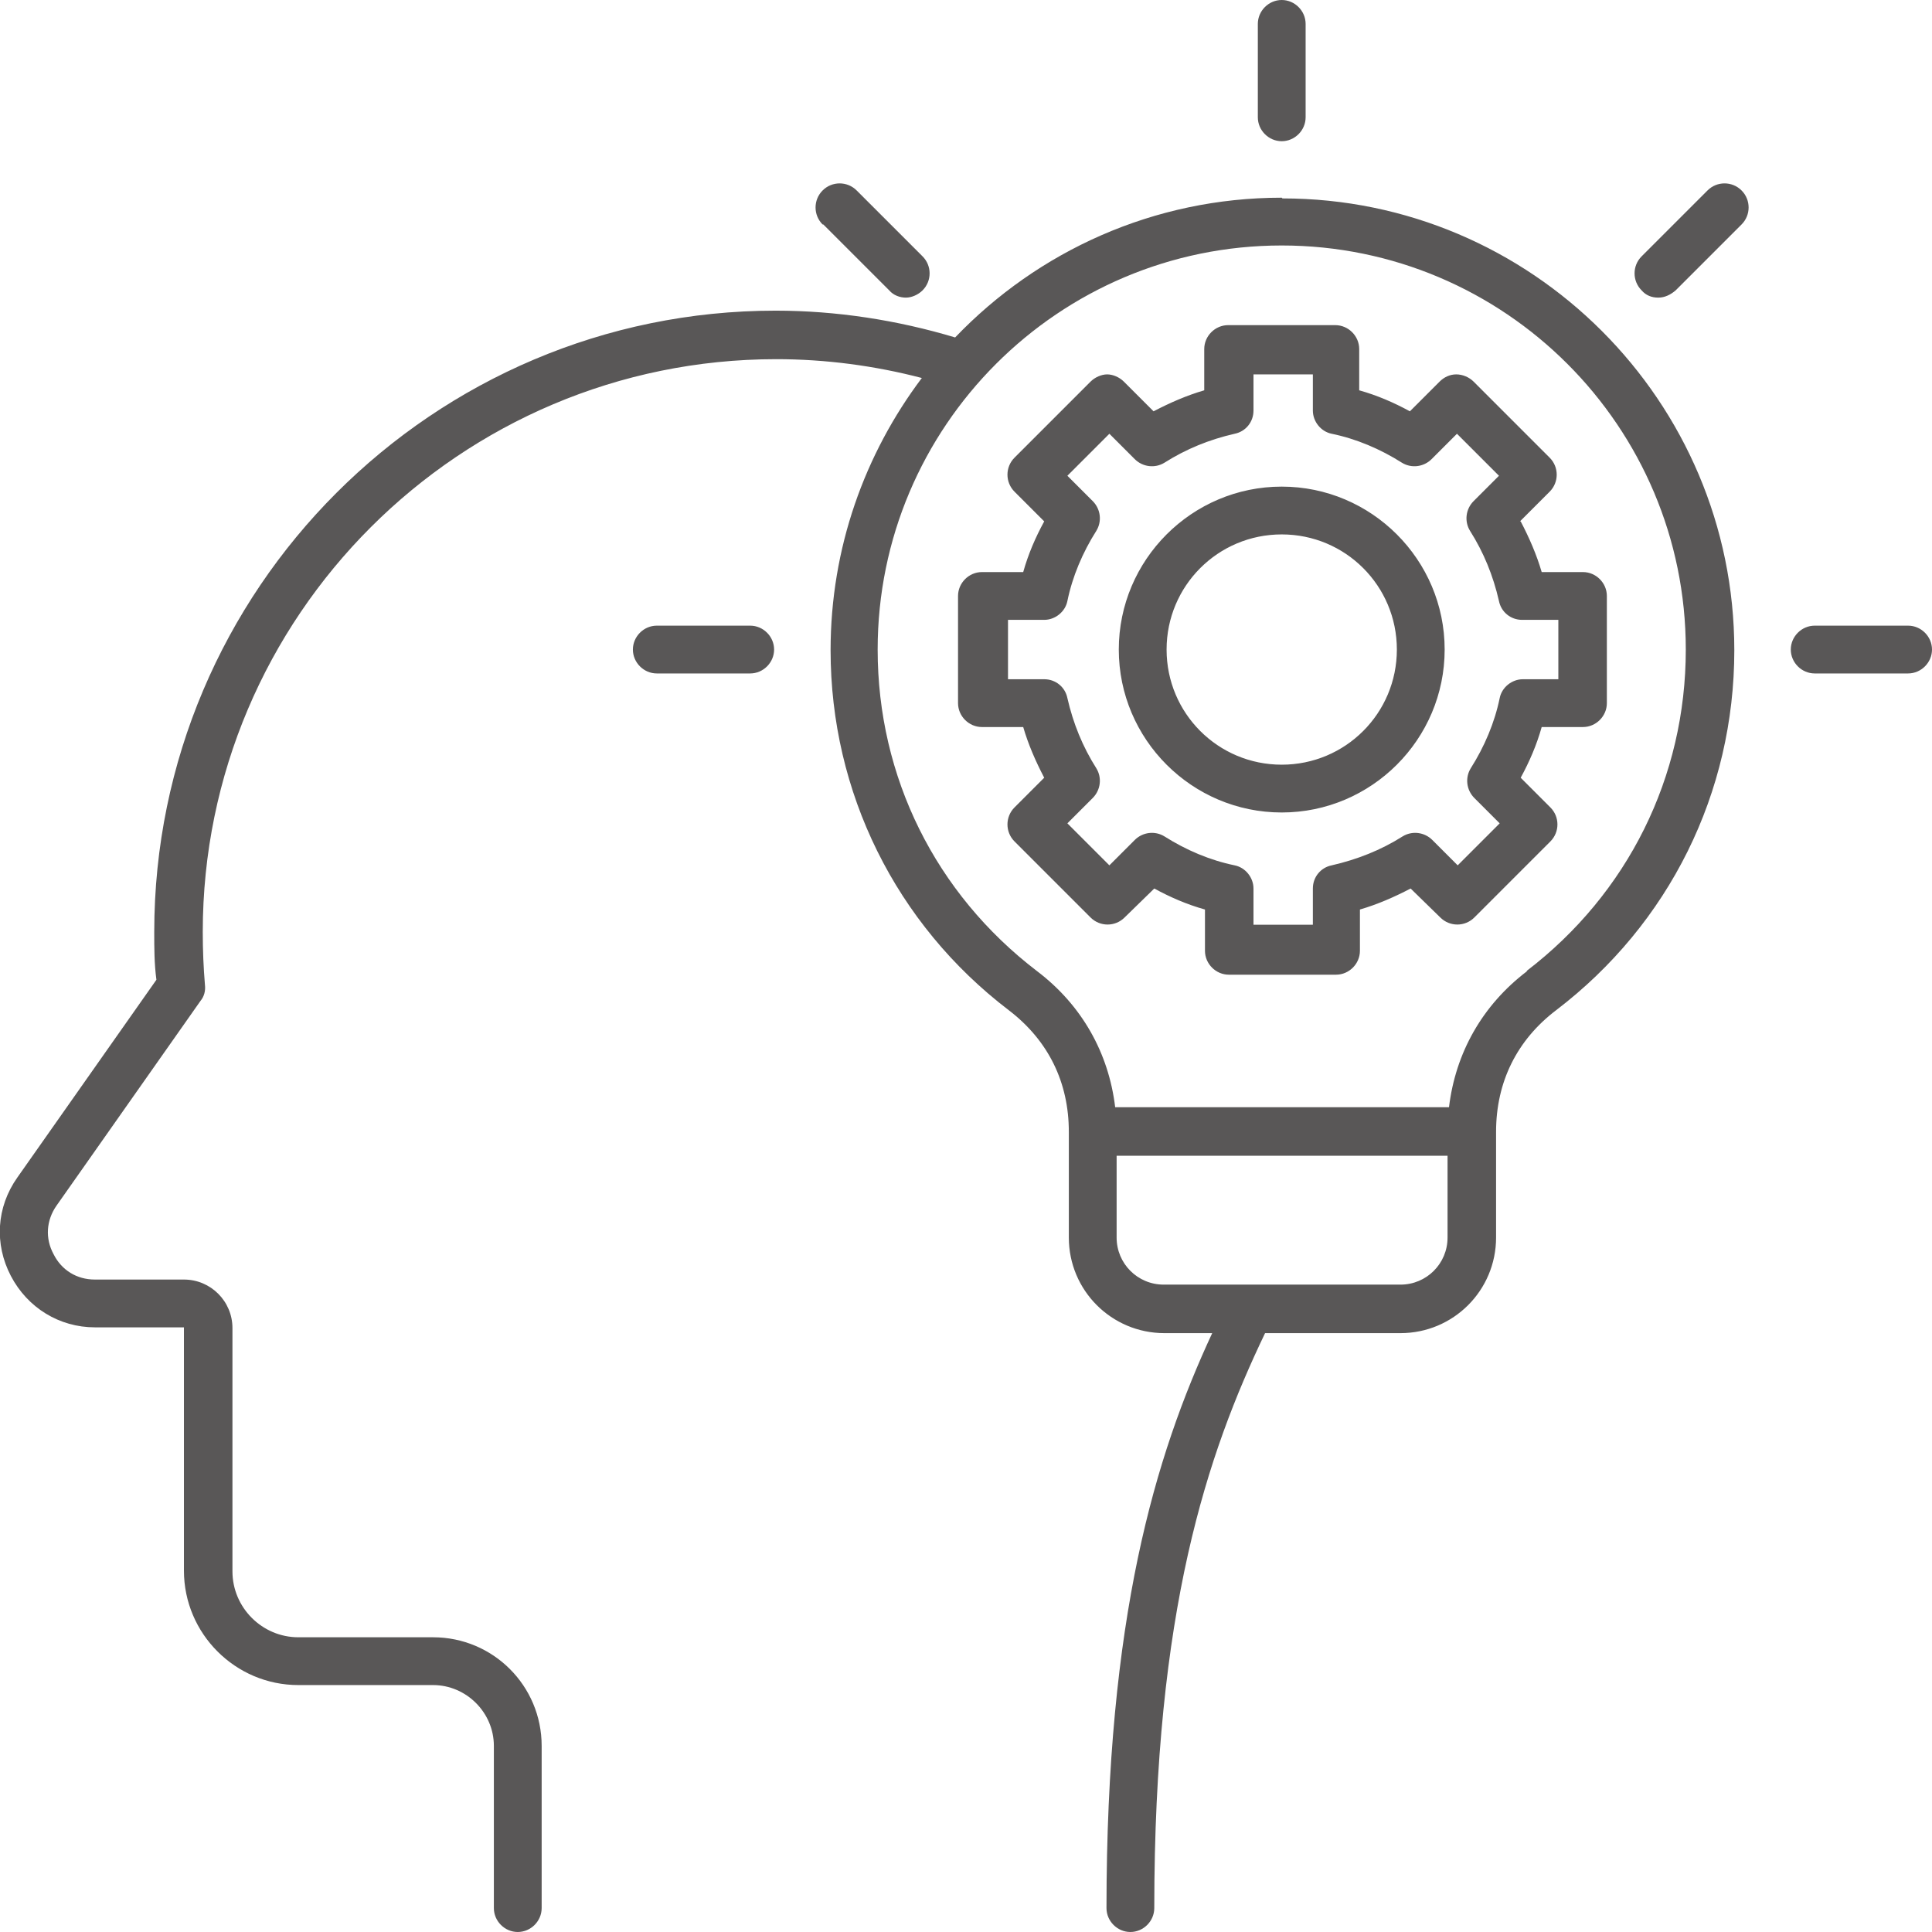 <?xml version="1.0" encoding="UTF-8"?>
<svg id="_レイヤー_2" data-name="レイヤー_2" xmlns="http://www.w3.org/2000/svg" viewBox="0 0 26.68 26.68">
  <defs>
    <style>
      .cls-1 {
        fill: #595757;
        fill-rule: evenodd;
      }
    </style>
  </defs>
  <g id="DESIGN">
    <path class="cls-1" d="M17.7,10.56c-.88,0-1.59-.71-1.59-1.59s.71-1.59,1.59-1.59,1.59.71,1.59,1.59-.71,1.59-1.59,1.59h0ZM17.7,6.72c-1.24,0-2.25,1.01-2.25,2.25s1.01,2.25,2.25,2.25,2.25-1.01,2.25-2.25-1.01-2.25-2.25-2.25h0ZM11.36,3.1c-.13-.13-.13-.34,0-.47.13-.13.34-.13.47,0l.91.91c.13.13.13.34,0,.47-.06.06-.15.1-.23.1s-.17-.03-.23-.1l-.91-.91h0ZM10.69,8.97c0,.18-.15.33-.33.33h-1.29c-.18,0-.33-.15-.33-.33s.15-.33.33-.33h1.29c.18,0,.33.15.33.33h0ZM26.68,8.97c0,.18-.15.33-.33.33h-1.29c-.18,0-.33-.15-.33-.33s.15-.33.33-.33h1.29c.18,0,.33.15.33.33h0ZM24.05,2.63c.13.13.13.34,0,.47l-.91.91c-.07.06-.15.1-.24.1s-.17-.03-.23-.1c-.13-.13-.13-.34,0-.47l.91-.91c.13-.13.34-.13.47,0h0ZM17.37,1.62V.33c0-.18.15-.33.33-.33s.33.15.33.33v1.29c0,.18-.15.33-.33.33s-.33-.15-.33-.33h0ZM21.52,9.38v-.82h-.5c-.16,0-.29-.11-.32-.26-.08-.35-.21-.67-.4-.97-.08-.13-.06-.3.05-.41l.35-.35-.58-.58-.35.35c-.11.11-.28.13-.41.05-.3-.19-.63-.33-.97-.4-.15-.03-.26-.17-.26-.32v-.5h-.82v.5c0,.16-.11.29-.26.32-.35.08-.67.21-.97.4-.13.08-.3.06-.41-.05l-.35-.35-.58.58.35.35c.11.11.13.28.05.41-.19.3-.33.63-.4.97-.03.15-.17.26-.32.26h-.5v.82h.5c.16,0,.29.11.32.26.08.35.21.67.4.97.08.13.06.3-.05.41l-.35.35.58.58.35-.35c.11-.11.28-.13.41-.05.3.19.63.33.97.4.15.03.26.17.26.32v.5h.82v-.5c0-.16.11-.29.26-.32.35-.08.68-.21.98-.4.13-.08.3-.06.41.05l.35.35.58-.58-.35-.35c-.11-.11-.13-.28-.05-.41.19-.3.33-.63.4-.97.03-.15.17-.26.32-.26h.5ZM20.99,7.2l.41-.41c.13-.13.13-.34,0-.47l-1.05-1.05c-.06-.06-.15-.1-.24-.1s-.17.04-.23.1l-.41.41c-.22-.12-.45-.22-.7-.29v-.57c0-.18-.15-.33-.33-.33h-1.48c-.18,0-.33.15-.33.33v.57c-.24.07-.47.17-.7.29l-.41-.41c-.06-.06-.15-.1-.23-.1s-.17.04-.23.1l-1.05,1.05c-.13.13-.13.34,0,.47l.41.41c-.12.22-.22.45-.29.7h-.57c-.18,0-.33.15-.33.33v1.48c0,.18.15.33.33.33h.57c.07.24.17.47.29.7l-.41.41c-.13.13-.13.34,0,.47l1.05,1.05c.13.13.34.13.47,0l.41-.4c.22.12.45.22.7.29v.57c0,.18.15.33.33.33h1.48c.18,0,.33-.15.33-.33v-.57c.24-.07.47-.17.7-.29l.41.4c.13.13.34.13.47,0l1.05-1.05c.13-.13.13-.34,0-.47l-.41-.41c.12-.22.22-.45.29-.7h.57c.18,0,.33-.15.33-.33v-1.48c0-.18-.15-.33-.33-.33h-.57c-.07-.24-.17-.47-.29-.7h0ZM21.08,13.41c1.4-1.07,2.2-2.68,2.2-4.44,0-3.08-2.5-5.58-5.58-5.58s-5.58,2.5-5.58,5.58c0,1.76.8,3.37,2.2,4.44.62.47.99,1.13,1.08,1.88h4.61c.09-.75.46-1.41,1.08-1.88h0ZM19.34,17.74h-3.27c-.36,0-.65-.29-.65-.65v-1.13h4.57v1.13c0,.36-.29.65-.65.65h0ZM17.7,2.73c-1.77,0-3.37.74-4.51,1.93-.8-.24-1.64-.37-2.48-.37-4.73,0-8.58,3.85-8.58,8.58,0,.22,0,.44.03.66l-1.92,2.73c-.29.41-.32.92-.09,1.36.23.44.67.71,1.16.71h1.23s0,0,0,0v3.36c0,.87.71,1.58,1.58,1.58h1.86c.46,0,.84.38.84.84v2.24c0,.18.15.33.33.33s.33-.15.33-.33v-2.24c0-.83-.67-1.5-1.5-1.5h-1.86c-.5,0-.91-.41-.91-.91v-3.36c0-.37-.3-.67-.67-.67h-1.23c-.25,0-.46-.13-.57-.35-.12-.22-.1-.47.04-.67l1.99-2.83c.05-.06.07-.14.06-.22-.02-.24-.03-.48-.03-.73,0-4.36,3.55-7.91,7.92-7.91.68,0,1.36.09,2.01.26-.79,1.05-1.26,2.35-1.26,3.76,0,1.96.9,3.78,2.46,4.97.55.42.83,1,.83,1.68v1.46c0,.73.59,1.32,1.32,1.32h.66c-.79,1.7-1.46,3.93-1.46,7.94,0,.18.15.33.33.33s.33-.15.33-.33c0-4.11.73-6.27,1.53-7.94h1.87c.73,0,1.32-.59,1.32-1.32v-1.46c0-.69.29-1.27.83-1.68,1.56-1.19,2.46-3,2.46-4.97,0-3.44-2.8-6.24-6.24-6.24Z"/>
  </g>
</svg>
